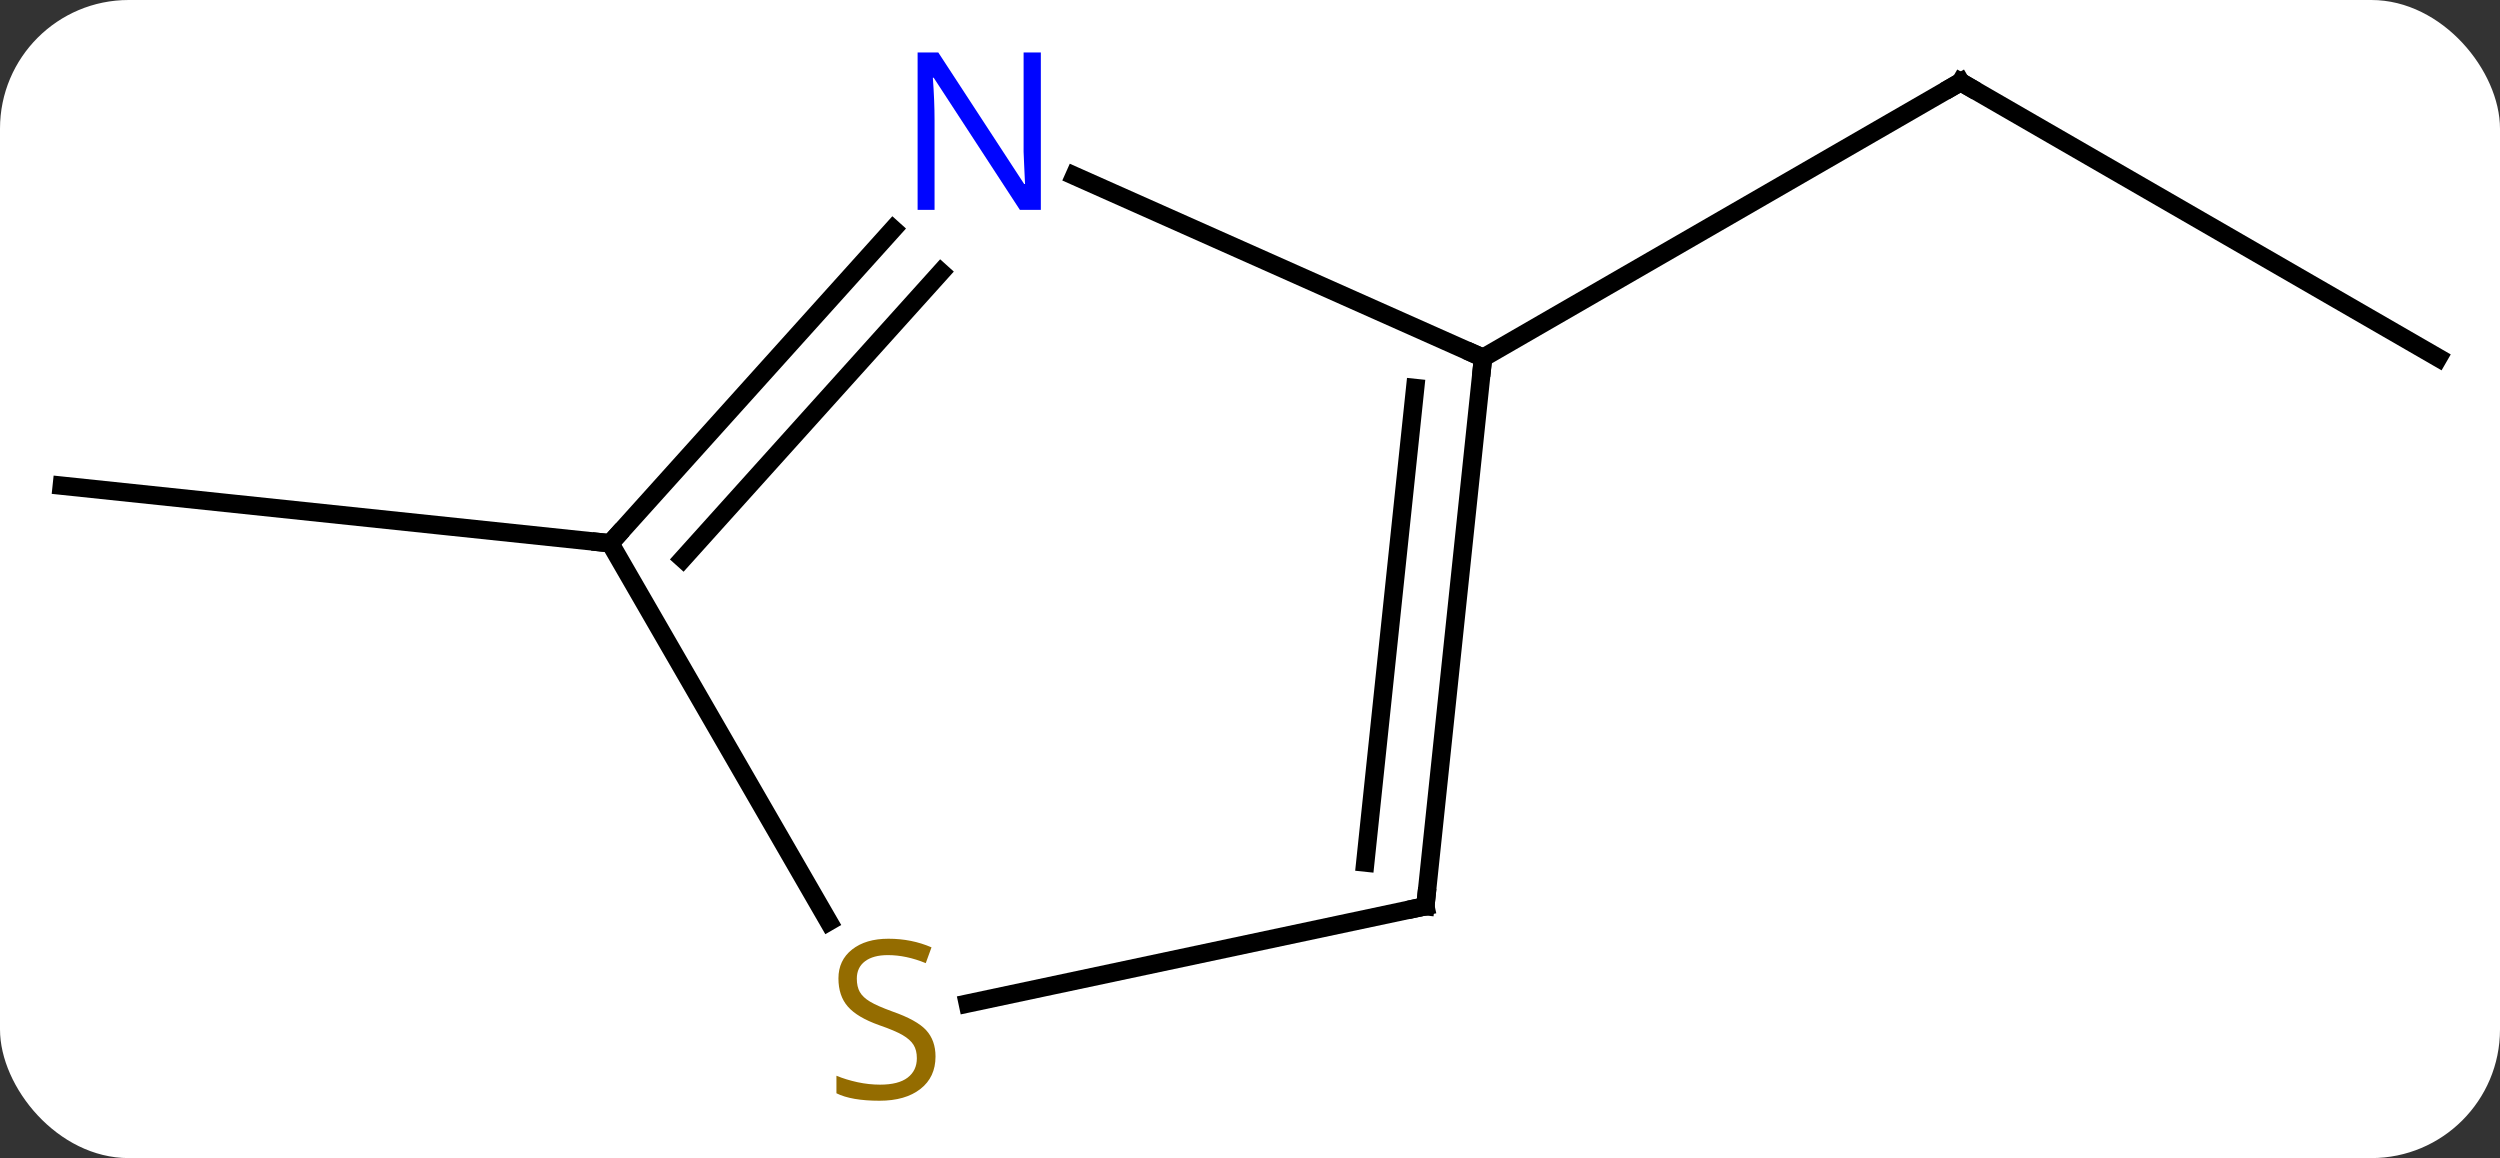 <svg width="136" viewBox="0 0 136 63" style="fill-opacity:1; color-rendering:auto; color-interpolation:auto; text-rendering:auto; stroke:black; stroke-linecap:square; stroke-miterlimit:10; shape-rendering:auto; stroke-opacity:1; fill:black; stroke-dasharray:none; font-weight:normal; stroke-width:1; font-family:'Open Sans'; font-style:normal; stroke-linejoin:miter; font-size:12; stroke-dashoffset:0; image-rendering:auto;" height="63" class="cas-substance-image" xmlns:xlink="http://www.w3.org/1999/xlink" xmlns="http://www.w3.org/2000/svg"><rect x="0" y="0" width="136" height="63" fill="#333333" stroke="none"/><svg class="cas-substance-single-component"><rect y="0" x="0" width="136" stroke="none" ry="7" rx="7" height="63" fill="white" class="cas-substance-group"/><svg y="0" x="0" width="136" viewBox="0 0 136 63" style="fill:black;" height="63" class="cas-substance-single-component-image"><svg><g><g transform="translate(68,30)" style="text-rendering:geometricPrecision; color-rendering:optimizeQuality; color-interpolation:linearRGB; stroke-linecap:butt; image-rendering:optimizeQuality;"><line y2="-10.536" y1="-25.536" x2="64.638" x1="38.658" style="fill:none;"/><line y2="-10.536" y1="-25.536" x2="12.678" x1="38.658" style="fill:none;"/><line y2="-0.444" y1="-3.579" x2="-34.803" x1="-64.638" style="fill:none;"/><line y2="-20.434" y1="-10.536" x2="-9.551" x1="12.678" style="fill:none;"/><line y2="19.299" y1="-10.536" x2="9.54" x1="12.678" style="fill:none;"/><line y2="16.923" y1="-8.893" x2="6.271" x1="8.986" style="fill:none;"/><line y2="-0.444" y1="-17.531" x2="-34.803" x1="-19.42" style="fill:none;"/><line y2="0.396" y1="-15.189" x2="-30.85" x1="-16.819" style="fill:none;"/><line y2="24.59" y1="19.299" x2="-15.353" x1="9.54" style="fill:none;"/><line y2="20.137" y1="-0.444" x2="-22.92" x1="-34.803" style="fill:none;"/><path style="fill:none; stroke-miterlimit:5;" d="M39.091 -25.286 L38.658 -25.536 L38.225 -25.286"/><path style="fill:none; stroke-miterlimit:5;" d="M12.626 -10.039 L12.678 -10.536 L12.221 -10.739"/></g><g transform="translate(68,30)" style="stroke-linecap:butt; fill:rgb(0,5,255); text-rendering:geometricPrecision; color-rendering:optimizeQuality; image-rendering:optimizeQuality; font-family:'Open Sans'; stroke:rgb(0,5,255); color-interpolation:linearRGB; stroke-miterlimit:5;"><path style="stroke:none;" d="M-11.378 -18.584 L-12.519 -18.584 L-17.207 -25.771 L-17.253 -25.771 Q-17.16 -24.506 -17.16 -23.459 L-17.16 -18.584 L-18.082 -18.584 L-18.082 -27.146 L-16.957 -27.146 L-12.285 -19.99 L-12.238 -19.99 Q-12.238 -20.146 -12.285 -21.006 Q-12.332 -21.865 -12.316 -22.24 L-12.316 -27.146 L-11.378 -27.146 L-11.378 -18.584 Z"/><path style="fill:none; stroke:black;" d="M9.592 18.802 L9.54 19.299 L9.051 19.403"/><path style="fill:none; stroke:black;" d="M-34.468 -0.816 L-34.803 -0.444 L-35.3 -0.496"/><path style="fill:rgb(148,108,0); stroke:none;" d="M-17.108 27.474 Q-17.108 28.599 -17.928 29.239 Q-18.748 29.88 -20.155 29.88 Q-21.686 29.88 -22.498 29.474 L-22.498 28.52 Q-21.967 28.739 -21.35 28.872 Q-20.733 29.005 -20.123 29.005 Q-19.123 29.005 -18.623 28.622 Q-18.123 28.239 -18.123 27.567 Q-18.123 27.13 -18.303 26.841 Q-18.483 26.552 -18.897 26.309 Q-19.311 26.067 -20.17 25.77 Q-21.358 25.349 -21.873 24.763 Q-22.389 24.177 -22.389 23.224 Q-22.389 22.239 -21.647 21.653 Q-20.905 21.067 -19.67 21.067 Q-18.405 21.067 -17.326 21.536 L-17.639 22.395 Q-18.701 21.958 -19.701 21.958 Q-20.498 21.958 -20.944 22.294 Q-21.389 22.63 -21.389 23.239 Q-21.389 23.677 -21.225 23.966 Q-21.061 24.255 -20.67 24.489 Q-20.28 24.724 -19.467 25.02 Q-18.123 25.489 -17.616 26.044 Q-17.108 26.599 -17.108 27.474 Z"/></g></g></svg></svg></svg></svg>